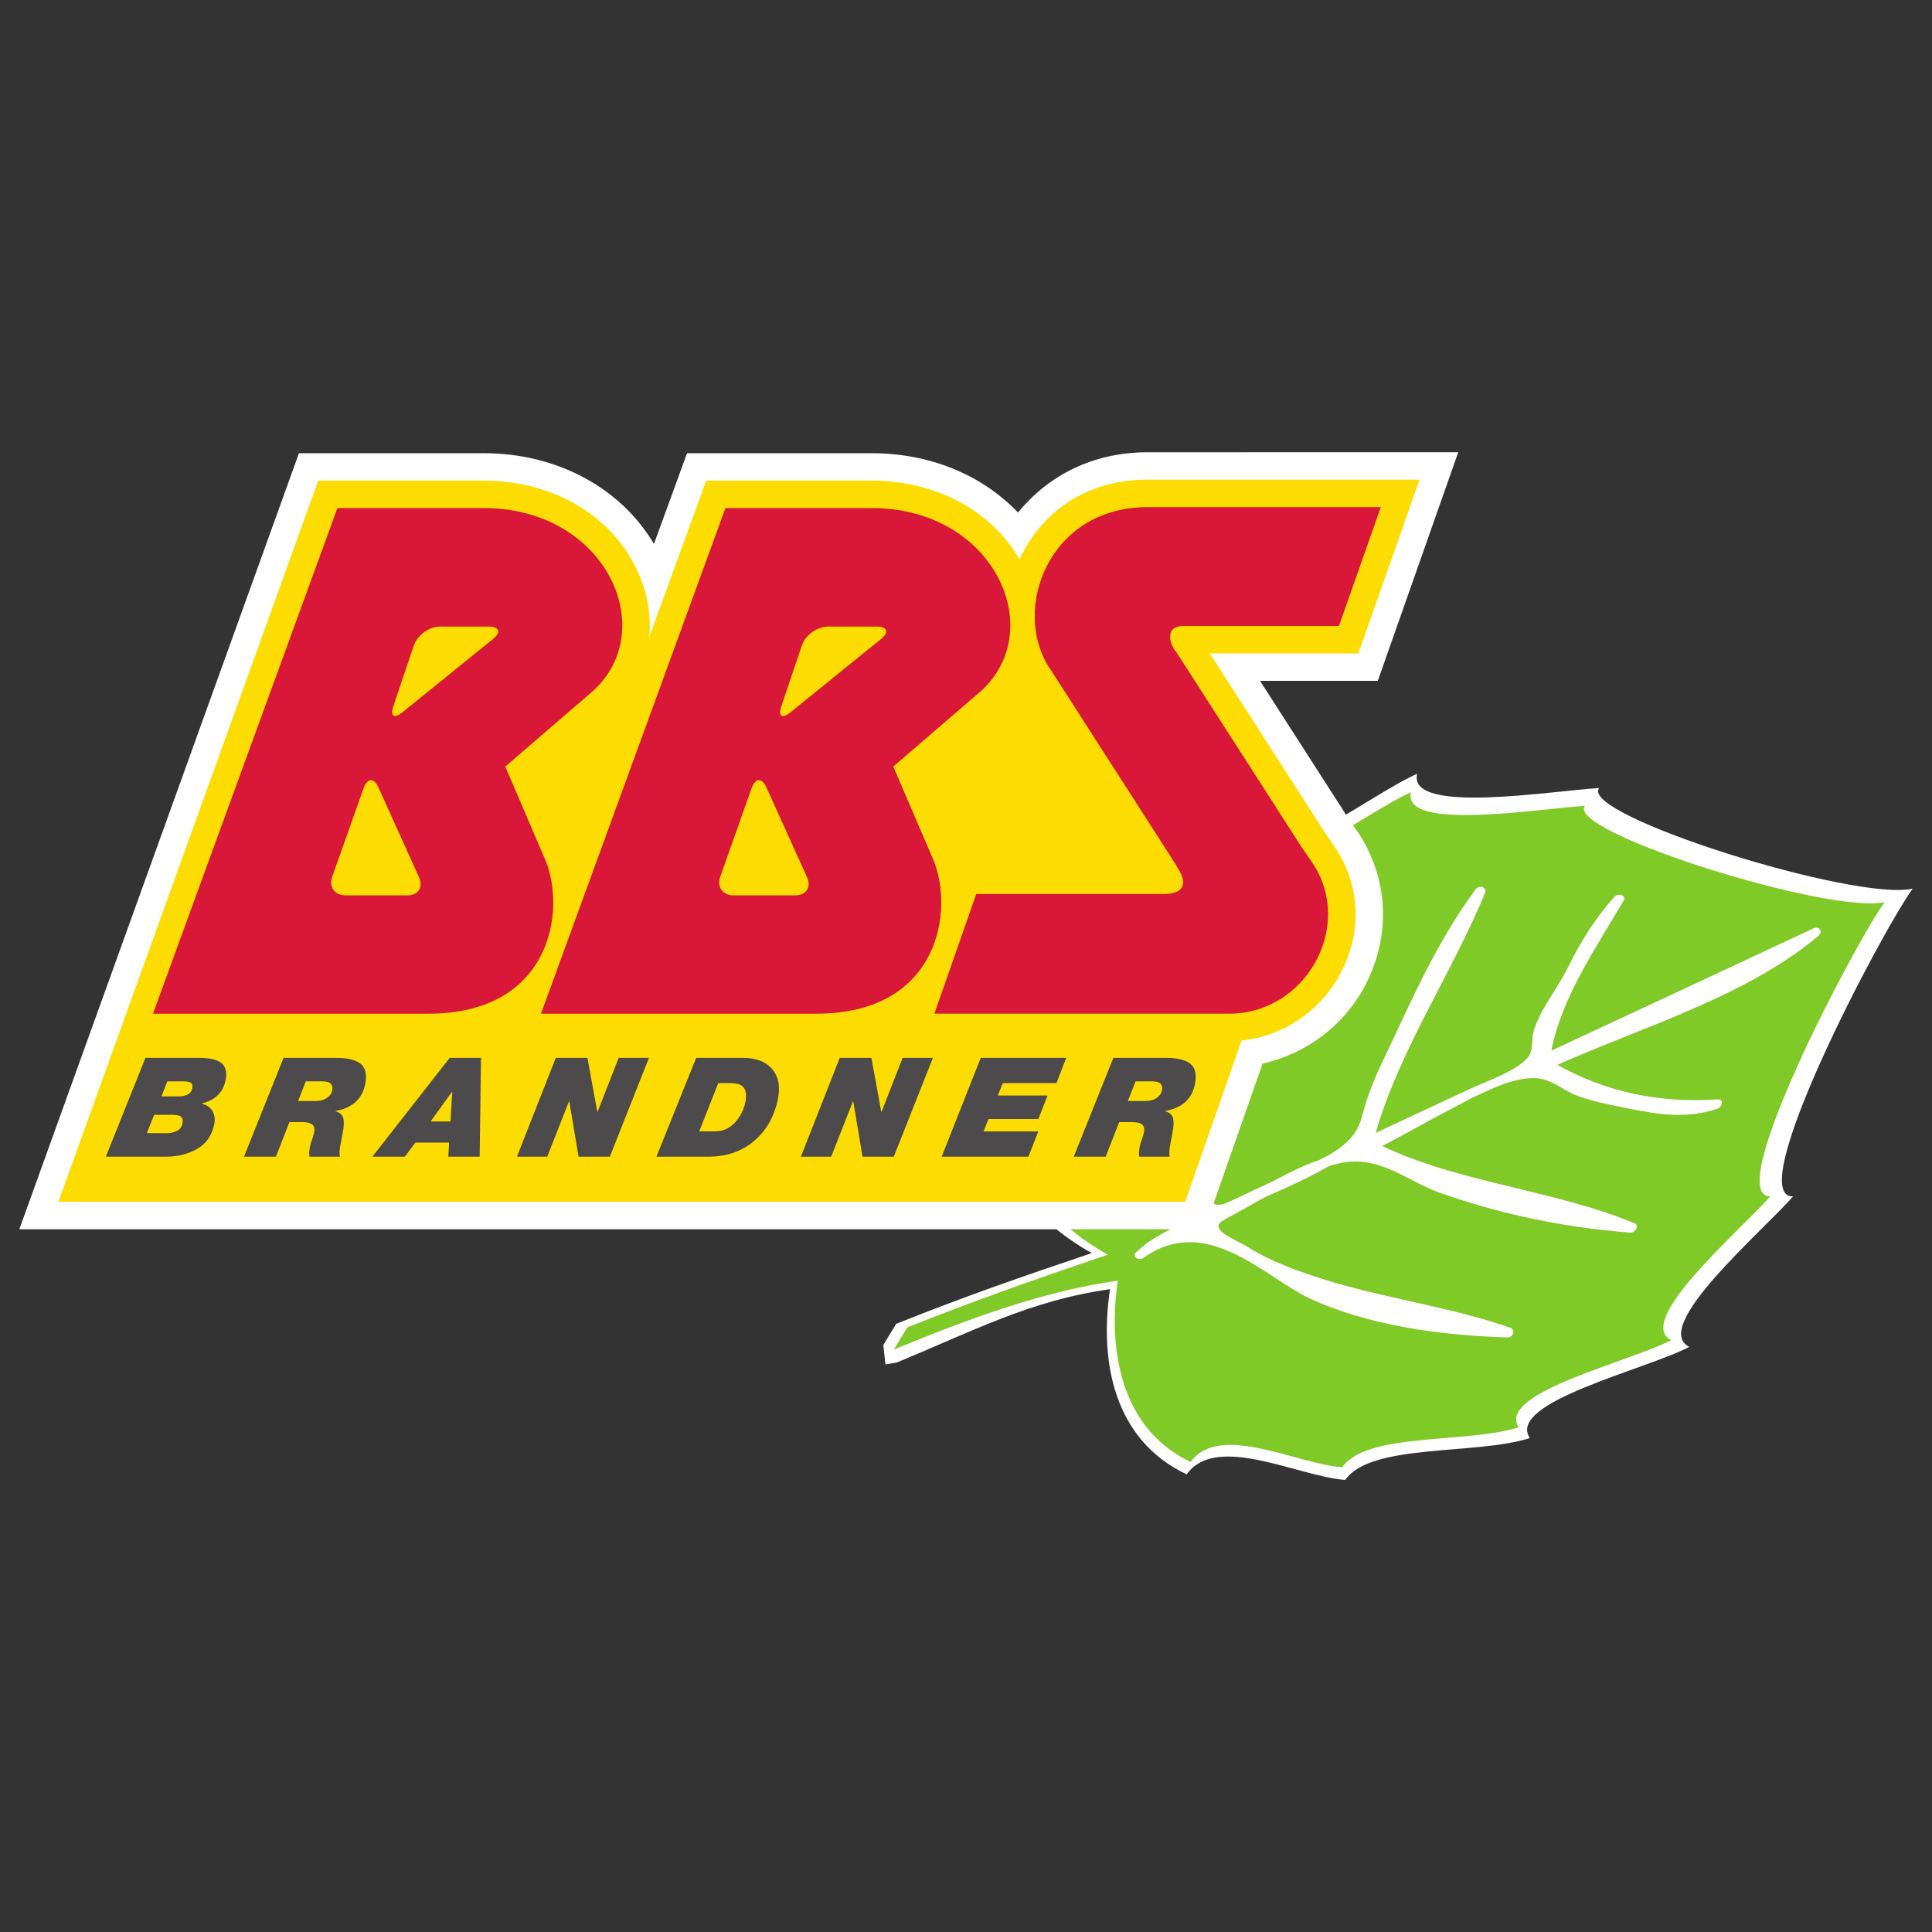 <?xml version="1.0" encoding="UTF-8" standalone="no"?>
<svg xmlns:dc="http://purl.org/dc/elements/1.1/" xmlns:cc="http://creativecommons.org/ns#" xmlns:rdf="http://www.w3.org/1999/02/22-rdf-syntax-ns#" xmlns:svg="http://www.w3.org/2000/svg" xmlns="http://www.w3.org/2000/svg" id="svg63" version="1.2" viewBox="0 0 2834.645 2834.646" height="1000mm" width="1000mm">
  <rect x="0" y="0" width="2834.645" height="2834.646" fill="#333333" stroke="none"/>
  <defs id="defs14">
    <clipPath id="clip1">
      <path id="path2" d="M 122,45 H 270 V 147 H 122 Z m 0,0"></path>
    </clipPath>
    <clipPath id="clip2">
      <path id="path5" d="m 107.336,70.316 24.812,92.613 153.348,-41.086 -24.812,-92.617 z m 0,0"></path>
    </clipPath>
    <clipPath id="clip3">
      <path id="path8" d="m 124,48 h 142 v 97 H 124 Z m 0,0"></path>
    </clipPath>
    <clipPath id="clip4">
      <path id="path11" d="m 107.336,70.316 24.812,92.613 153.348,-41.086 -24.812,-92.617 z m 0,0"></path>
    </clipPath>
  </defs>
  <g transform="matrix(10.308,0,0,10.308,28.346,-26876.463)" id="g901">
    <g id="surface54" transform="translate(0,2671.716)">
      <g clip-path="url(#clip1)" id="g20" style="clip-rule:nonzero">
        <g clip-path="url(#clip2)" id="g18" style="clip-rule:nonzero">
          <path style="fill:#ffffff;fill-opacity:1;fill-rule:nonzero;stroke:none" d="m 215,140.312 c -3.387,-5.117 16.57,-9.75 22.699,-12.977 -5.586,-2.844 10.457,-16.465 14.766,-21.41 -7.27,0.113 12.531,-37.625 17.031,-43.809 -8.262,1.848 -47.555,-10.504 -44.629,-14.324 -6.559,0.359 -27.301,3.859 -25.906,-2.027 -6.355,2.73 -22.512,15.309 -24.332,9.543 -6.672,4.324 -15.051,17.094 -21.133,16.617 -3.453,5.332 -6.242,18.945 -13.652,17.898 -2.691,10.867 3.777,19.07 12.797,24.164 -10.016,3.371 -17.992,6.137 -27.836,10.07 l -1.828,3.012 0.305,2.766 1.613,-0.277 c 10.789,-4.445 19.035,-8.855 30.348,-10.434 -1.535,10.387 0.582,21.473 10.91,26.352 4.266,-5.895 15.746,0.277 22.57,0.797 3.641,-5.262 18.66,-3.504 26.277,-5.961" id="path16"></path>
        </g>
      </g>
      <g clip-path="url(#clip3)" id="g26" style="clip-rule:nonzero">
        <g clip-path="url(#clip4)" id="g24" style="clip-rule:nonzero">
          <path style="fill:#7fca26;fill-opacity:1;fill-rule:nonzero;stroke:none" d="m 211.754,125.988 c -9.797,-0.305 -19.793,-1.758 -27.953,-5.484 -6.355,-2.91 -14.746,-12.301 -23.754,-5.863 -0.727,0.535 -1.727,-0.156 -1.059,-0.812 l 0.168,-0.133 -0.016,-0.012 0.031,0.004 c 2.188,-2.062 4.992,-3.254 7.742,-4.551 0.699,-15.125 6.867,-30.082 17.812,-43.75 0.574,-0.738 1.637,-0.203 1.332,0.508 -3.293,7.574 -7.688,14.922 -11.254,22.422 -2.191,4.617 -3.75,9.281 -4.703,13.988 -0.465,2.316 -1.711,6.18 2.25,4.309 2.062,-0.969 4.148,-1.934 6.211,-2.914 2.133,-1.156 4.312,-2.223 6.484,-2.973 2.836,-1.383 5.258,-3.09 6.027,-6.039 0.766,-3.062 1.871,-5.703 3.305,-8.688 3.863,-8.098 7.273,-16.16 12.926,-23.805 0.59,-0.746 1.637,-0.18 1.332,0.516 -4.754,11.508 -12.223,22.449 -15.574,34.172 4.441,-2.086 8.883,-4.145 13.328,-6.223 2.34,-1.109 7.074,-2.676 8.488,-4.742 0.555,-0.797 0.414,-2.395 0.602,-3.27 0.719,-2.961 3.531,-6.43 4.969,-9.363 1.758,-3.543 3.742,-6.82 6.57,-9.977 0.578,-0.676 1.777,-0.242 1.34,0.496 -4.176,7.105 -8.832,13.887 -10.293,21.367 12.438,-5.777 24.871,-11.582 37.289,-17.398 0.906,-0.41 1.422,0.5 0.715,1.078 -10.352,8.656 -24.781,12.828 -37.156,18.348 6.574,3.648 14.062,5.516 22.797,4.91 0.977,-0.074 0.746,1.074 -0.09,1.359 -4.445,1.457 -8.492,0.746 -12.531,-0.051 -2.594,-0.512 -5.16,-1.008 -7.496,-1.895 -1.922,-0.738 -3.445,-2.293 -5.727,-2.434 -1.461,-0.082 -3.062,0.301 -4.715,0.871 -0.938,0.395 -1.801,0.738 -2.395,1.012 -0.668,0.312 -1.34,0.617 -1.984,0.93 -1.402,0.719 -2.715,1.461 -3.887,2.047 -2.969,1.562 -5.895,3.25 -8.895,4.797 11.043,5.266 24.613,6.273 35.98,11.031 0.625,0.285 0.062,1.336 -0.688,1.297 -9.695,-0.754 -18.828,-2.707 -27.375,-5.781 -3.699,-1.328 -7.461,-4.426 -11.801,-4.34 -1.188,0 -2.395,0.262 -3.629,0.621 -2.828,1.637 -5.941,3.047 -9.059,4.395 -0.371,0.207 -0.742,0.414 -1.125,0.613 -1.617,0.922 -3.258,1.832 -4.906,2.73 -2.332,1.285 1.84,2.816 3.137,3.613 3.707,2.355 8.121,3.914 12.605,5.242 8.223,2.414 17.117,3.645 25.113,6.457 0.727,0.258 0.465,1.398 -0.492,1.363 m 1.668,12.793 c -3.238,-4.891 15.84,-9.324 21.699,-12.402 -5.344,-2.719 9.996,-15.742 14.113,-20.469 -6.949,0.109 11.98,-35.965 16.281,-41.875 -7.898,1.762 -45.461,-10.043 -42.664,-13.695 -6.27,0.344 -26.094,3.688 -24.766,-1.938 -6.074,2.609 -21.52,14.633 -23.258,9.121 -6.379,4.133 -14.387,16.344 -20.199,15.887 -3.301,5.094 -5.969,18.109 -13.055,17.109 -2.57,10.387 4.742,18.832 13.363,23.707 -9.574,3.219 -19.125,6.574 -28.535,10.332 l -0.949,1.562 -0.426,0.691 -0.547,0.91 c 10.312,-4.246 21.066,-8.293 31.879,-9.809 -1.465,9.93 0.492,21.141 10.367,25.805 4.074,-5.637 15.051,0.262 21.574,0.762 3.48,-5.031 17.836,-3.348 25.121,-5.699" id="path22"></path>
        </g>
      </g>
      <path style="fill:#ffffff;fill-opacity:1;fill-rule:nonzero;stroke:none" d="M 199.301,-0.004 160.559,0 C 152.973,0 146.551,3.172 142.152,8.582 137.055,3.234 129.648,0.133 121.316,0.133 H 95.043 c 0,0 -2.832,7.766 -4.711,12.914 C 85.621,5.09 76.586,0.129 66.09,0.133 H 39.801 L 0,110.594 h 168.703 c 0,0 7.09,-20.242 8.258,-23.578 6.074,-1.391 11.391,-5.211 14.453,-10.852 1.758,-3.242 2.691,-6.832 2.691,-10.391 0,-4.059 -1.191,-8.043 -3.449,-11.516 -0.055,-0.082 -2.137,-3.012 -2.137,-3.012 l 0.496,0.617 c 0,0 -7.98,-12.422 -12.418,-19.332 h 16.766 L 204.812,-0.004 h -5.512" id="path28"></path>
      <path style="fill:#fddc02;fill-opacity:1;fill-rule:nonzero;stroke:none" d="M 5.559,106.688 H 165.938 l 8.039,-22.965 c 5.848,-0.59 11.109,-4.086 14.008,-9.422 3.148,-5.793 2.941,-12.461 -0.602,-17.914 0,0 -1.719,-2.508 -1.652,-2.414 0,0 -13.676,-21.289 -16.281,-25.344 h 21.148 l 8.703,-24.727 h -38.742 c -7.66,0 -14.043,3.652 -17.516,10.008 -0.238,0.438 -0.477,0.875 -0.684,1.324 C 138.387,8.332 130.492,4.035 121.316,4.035 H 97.773 l -8.125,22.285 c 0.047,-0.52 0.094,-1.133 0.094,-1.664 0,-2.012 -0.355,-4.082 -1.09,-6.133 C 85.504,9.719 76.648,4.035 66.09,4.035 H 42.547 L 5.559,106.688" id="path30"></path>
      <path style="fill:#d91738;fill-opacity:1;fill-rule:nonzero;stroke:none" d="m 45.277,7.941 h 20.812 c 17.781,0 25.438,17.965 15.027,26.5 L 69.172,44.734 74.848,57.965 C 77.871,65.105 75.781,79.91 58.219,79.91 H 19.027 l 26.25,-71.969" id="path32"></path>
      <path style="fill:#d91738;fill-opacity:1;fill-rule:nonzero;stroke:none" d="m 100.508,7.941 h 20.809 c 17.781,0 25.438,17.965 15.031,26.5 l -11.945,10.293 5.676,13.23 c 3.02,7.141 0.93,21.945 -16.629,21.945 H 74.254 L 100.508,7.941" id="path34"></path>
      <path style="fill:#d91738;fill-opacity:1;fill-rule:nonzero;stroke:none" d="m 164.512,28.254 c -1.023,-1.531 -1.211,-3.531 1.203,-3.531 h 22.117 l 5.957,-16.914 h -33.23 c -14.031,0 -19.328,14.5 -13.984,22.812 l 0.043,0.047 17.844,27.785 0.375,0.648 c 1.578,2.371 0.836,3.766 -1.906,3.766 h -26.719 l -5.969,17.039 h 41.977 c 10.828,0 17.797,-12.301 11.941,-21.312 l -1.719,-2.512 -17.844,-27.781" id="path36"></path>
      <path style="fill:#fddc02;fill-opacity:1;fill-rule:nonzero;stroke:none" d="m 56.156,27.492 c 0.5,-1.477 2.184,-2.684 3.742,-2.684 h 6.883 c 1.559,0 1.844,0.801 0.629,1.781 L 54.543,37.004 C 53.332,37.984 52.75,37.578 53.25,36.102 l 2.906,-8.609" id="path38"></path>
      <path style="fill:#fddc02;fill-opacity:1;fill-rule:nonzero;stroke:none" d="m 51.121,47.719 c -0.645,-1.422 -1.594,-1.383 -2.113,0.086 l -4.465,12.59 c -0.52,1.469 0.328,2.672 1.891,2.672 h 8.785 c 1.562,0 2.312,-1.164 1.668,-2.582 L 51.121,47.719" id="path40"></path>
      <path style="fill:#fddc02;fill-opacity:1;fill-rule:nonzero;stroke:none" d="m 111.387,27.492 c 0.496,-1.477 2.18,-2.684 3.738,-2.684 h 6.883 c 1.559,0 1.844,0.801 0.633,1.781 l -12.867,10.414 c -1.211,0.98 -1.793,0.574 -1.293,-0.902 l 2.906,-8.609" id="path42"></path>
      <path style="fill:#fddc02;fill-opacity:1;fill-rule:nonzero;stroke:none" d="m 106.348,47.719 c -0.641,-1.422 -1.59,-1.383 -2.113,0.086 l -4.461,12.59 c -0.52,1.469 0.328,2.672 1.887,2.672 h 8.789 c 1.559,0 2.309,-1.164 1.668,-2.582 L 106.348,47.719" id="path44"></path>
      <path style="fill:#4c4a4a;fill-opacity:1;fill-rule:nonzero;stroke:none" d="m 20.23,91.68 h 2.562 c 0.395,0 0.773,-0.082 1.129,-0.25 0.375,-0.164 0.609,-0.457 0.695,-0.883 0.074,-0.418 -0.004,-0.695 -0.242,-0.828 -0.227,-0.117 -0.555,-0.176 -0.984,-0.176 H 21.062 Z m -2.082,5.234 H 21.062 c 0.441,0.012 0.887,-0.09 1.332,-0.301 0.441,-0.184 0.723,-0.559 0.844,-1.125 0.07,-0.508 -0.039,-0.84 -0.328,-1 -0.32,-0.129 -0.727,-0.191 -1.227,-0.191 H 19.195 Z M 17.953,86.199 h 7.574 c 1.602,0 2.691,0.254 3.273,0.77 0.578,0.523 0.773,1.297 0.578,2.316 -0.332,1.789 -1.461,2.922 -3.391,3.395 h -0.02 l -0.008,0.039 c 0.684,0.152 1.184,0.488 1.512,1 0.312,0.539 0.41,1.145 0.293,1.816 -0.324,1.68 -1.141,2.887 -2.453,3.617 -1.297,0.738 -2.781,1.109 -4.445,1.109 h -8.547 l 5.633,-14.063" id="path46"></path>
      <path style="fill:#4c4a4a;fill-opacity:1;fill-rule:nonzero;stroke:none" d="M 39.672,92.344 H 42.062 c 0.762,0 1.355,-0.164 1.785,-0.492 0.395,-0.289 0.629,-0.648 0.707,-1.086 0.051,-0.301 0,-0.578 -0.16,-0.828 -0.176,-0.25 -0.562,-0.383 -1.152,-0.395 H 40.781 Z m -2.062,-6.145 h 7.484 c 1.402,-0.016 2.508,0.223 3.316,0.711 0.391,0.262 0.66,0.633 0.809,1.113 0.152,0.488 0.16,1.109 0.027,1.859 -0.422,2.152 -1.836,3.445 -4.242,3.875 l -0.008,0.039 c 0.648,0.184 1.027,0.539 1.133,1.066 0.094,0.527 0.074,1.129 -0.066,1.809 C 45.93,97.344 45.805,98 45.691,98.645 c -0.125,0.641 -0.145,1.18 -0.055,1.617 H 41.312 c -0.086,-0.332 -0.066,-0.789 0.051,-1.383 0.062,-0.344 0.172,-0.723 0.332,-1.125 C 41.828,97.375 41.926,97 41.992,96.625 c 0.066,-0.379 -0.023,-0.688 -0.27,-0.926 -0.262,-0.223 -0.707,-0.344 -1.336,-0.355 h -1.941 l -1.922,4.918 h -4.543 l 5.629,-14.063" id="path48"></path>
      <path style="fill:#4c4a4a;fill-opacity:1;fill-rule:nonzero;stroke:none" d="m 58.543,95.25 h 2.828 L 61.625,91.027 h -0.039 z m 2.715,-9.051 h 4.453 L 65.527,100.262 H 61.066 L 61.176,98.25 h -4.805 l -1.492,2.012 h -4.625 L 61.258,86.199" id="path50"></path>
      <path style="fill:#4c4a4a;fill-opacity:1;fill-rule:nonzero;stroke:none" d="m 76.359,86.199 h 4.504 l 1.406,7.676 h 0.039 L 85.312,86.199 H 89.625 L 84.051,100.262 H 79.602 L 78.281,92.383 h -0.039 l -3.102,7.879 h -4.309 l 5.527,-14.063" id="path52"></path>
      <path style="fill:#4c4a4a;fill-opacity:1;fill-rule:nonzero;stroke:none" d="m 96.773,96.664 h 2.188 c 0.742,0 1.391,-0.168 1.945,-0.492 0.527,-0.316 0.957,-0.707 1.293,-1.168 0.359,-0.469 0.629,-0.938 0.812,-1.398 0.176,-0.465 0.293,-0.859 0.352,-1.188 0.168,-1.043 0.043,-1.746 -0.375,-2.113 -0.191,-0.199 -0.445,-0.336 -0.754,-0.414 -0.32,-0.066 -0.676,-0.098 -1.074,-0.098 H 99.484 Z M 96.34,86.199 h 6.797 c 0.684,0 1.367,0.105 2.047,0.316 0.676,0.203 1.258,0.551 1.75,1.039 0.504,0.488 0.863,1.125 1.07,1.914 0.191,0.801 0.156,1.777 -0.102,2.934 -0.562,2.379 -1.688,4.27 -3.379,5.672 -1.711,1.445 -3.863,2.172 -6.449,2.188 H 90.688 l 5.652,-14.063" id="path54"></path>
      <path style="fill:#4c4a4a;fill-opacity:1;fill-rule:nonzero;stroke:none" d="m 116.777,86.199 h 4.504 l 1.402,7.676 h 0.043 l 3.004,-7.676 h 4.309 l -5.57,14.063 h -4.449 l -1.32,-7.879 h -0.043 l -3.098,7.879 h -4.312 l 5.531,-14.063" id="path56"></path>
      <path style="fill:#4c4a4a;fill-opacity:1;fill-rule:nonzero;stroke:none" d="m 136.848,86.199 h 12.168 l -1.398,3.594 h -7.637 l -0.703,1.762 h 7.082 l -1.316,3.348 h -7.094 l -0.703,1.762 h 7.797 l -1.418,3.598 h -12.34 l 5.562,-14.063" id="path58"></path>
      <path style="fill:#4c4a4a;fill-opacity:1;fill-rule:nonzero;stroke:none" d="m 157.781,92.344 h 2.387 c 0.762,0 1.355,-0.164 1.785,-0.492 0.395,-0.289 0.629,-0.648 0.707,-1.086 0.051,-0.301 0,-0.578 -0.16,-0.828 -0.176,-0.25 -0.562,-0.383 -1.152,-0.395 h -2.461 z m -2.062,-6.145 h 7.48 c 1.406,-0.016 2.512,0.223 3.316,0.711 0.391,0.262 0.66,0.633 0.812,1.113 0.148,0.488 0.156,1.109 0.023,1.859 -0.422,2.152 -1.836,3.445 -4.242,3.875 l -0.008,0.039 c 0.648,0.184 1.027,0.539 1.133,1.066 0.098,0.527 0.074,1.129 -0.066,1.809 -0.133,0.672 -0.258,1.328 -0.367,1.973 -0.129,0.641 -0.148,1.18 -0.059,1.617 h -4.324 c -0.082,-0.332 -0.066,-0.789 0.051,-1.383 0.062,-0.344 0.172,-0.723 0.332,-1.125 C 159.934,97.375 160.031,97 160.098,96.625 c 0.066,-0.379 -0.023,-0.688 -0.27,-0.926 -0.262,-0.223 -0.707,-0.344 -1.336,-0.355 h -1.941 l -1.922,4.918 h -4.543 l 5.633,-14.063" id="path60"></path>
    </g>
  </g>
</svg>
